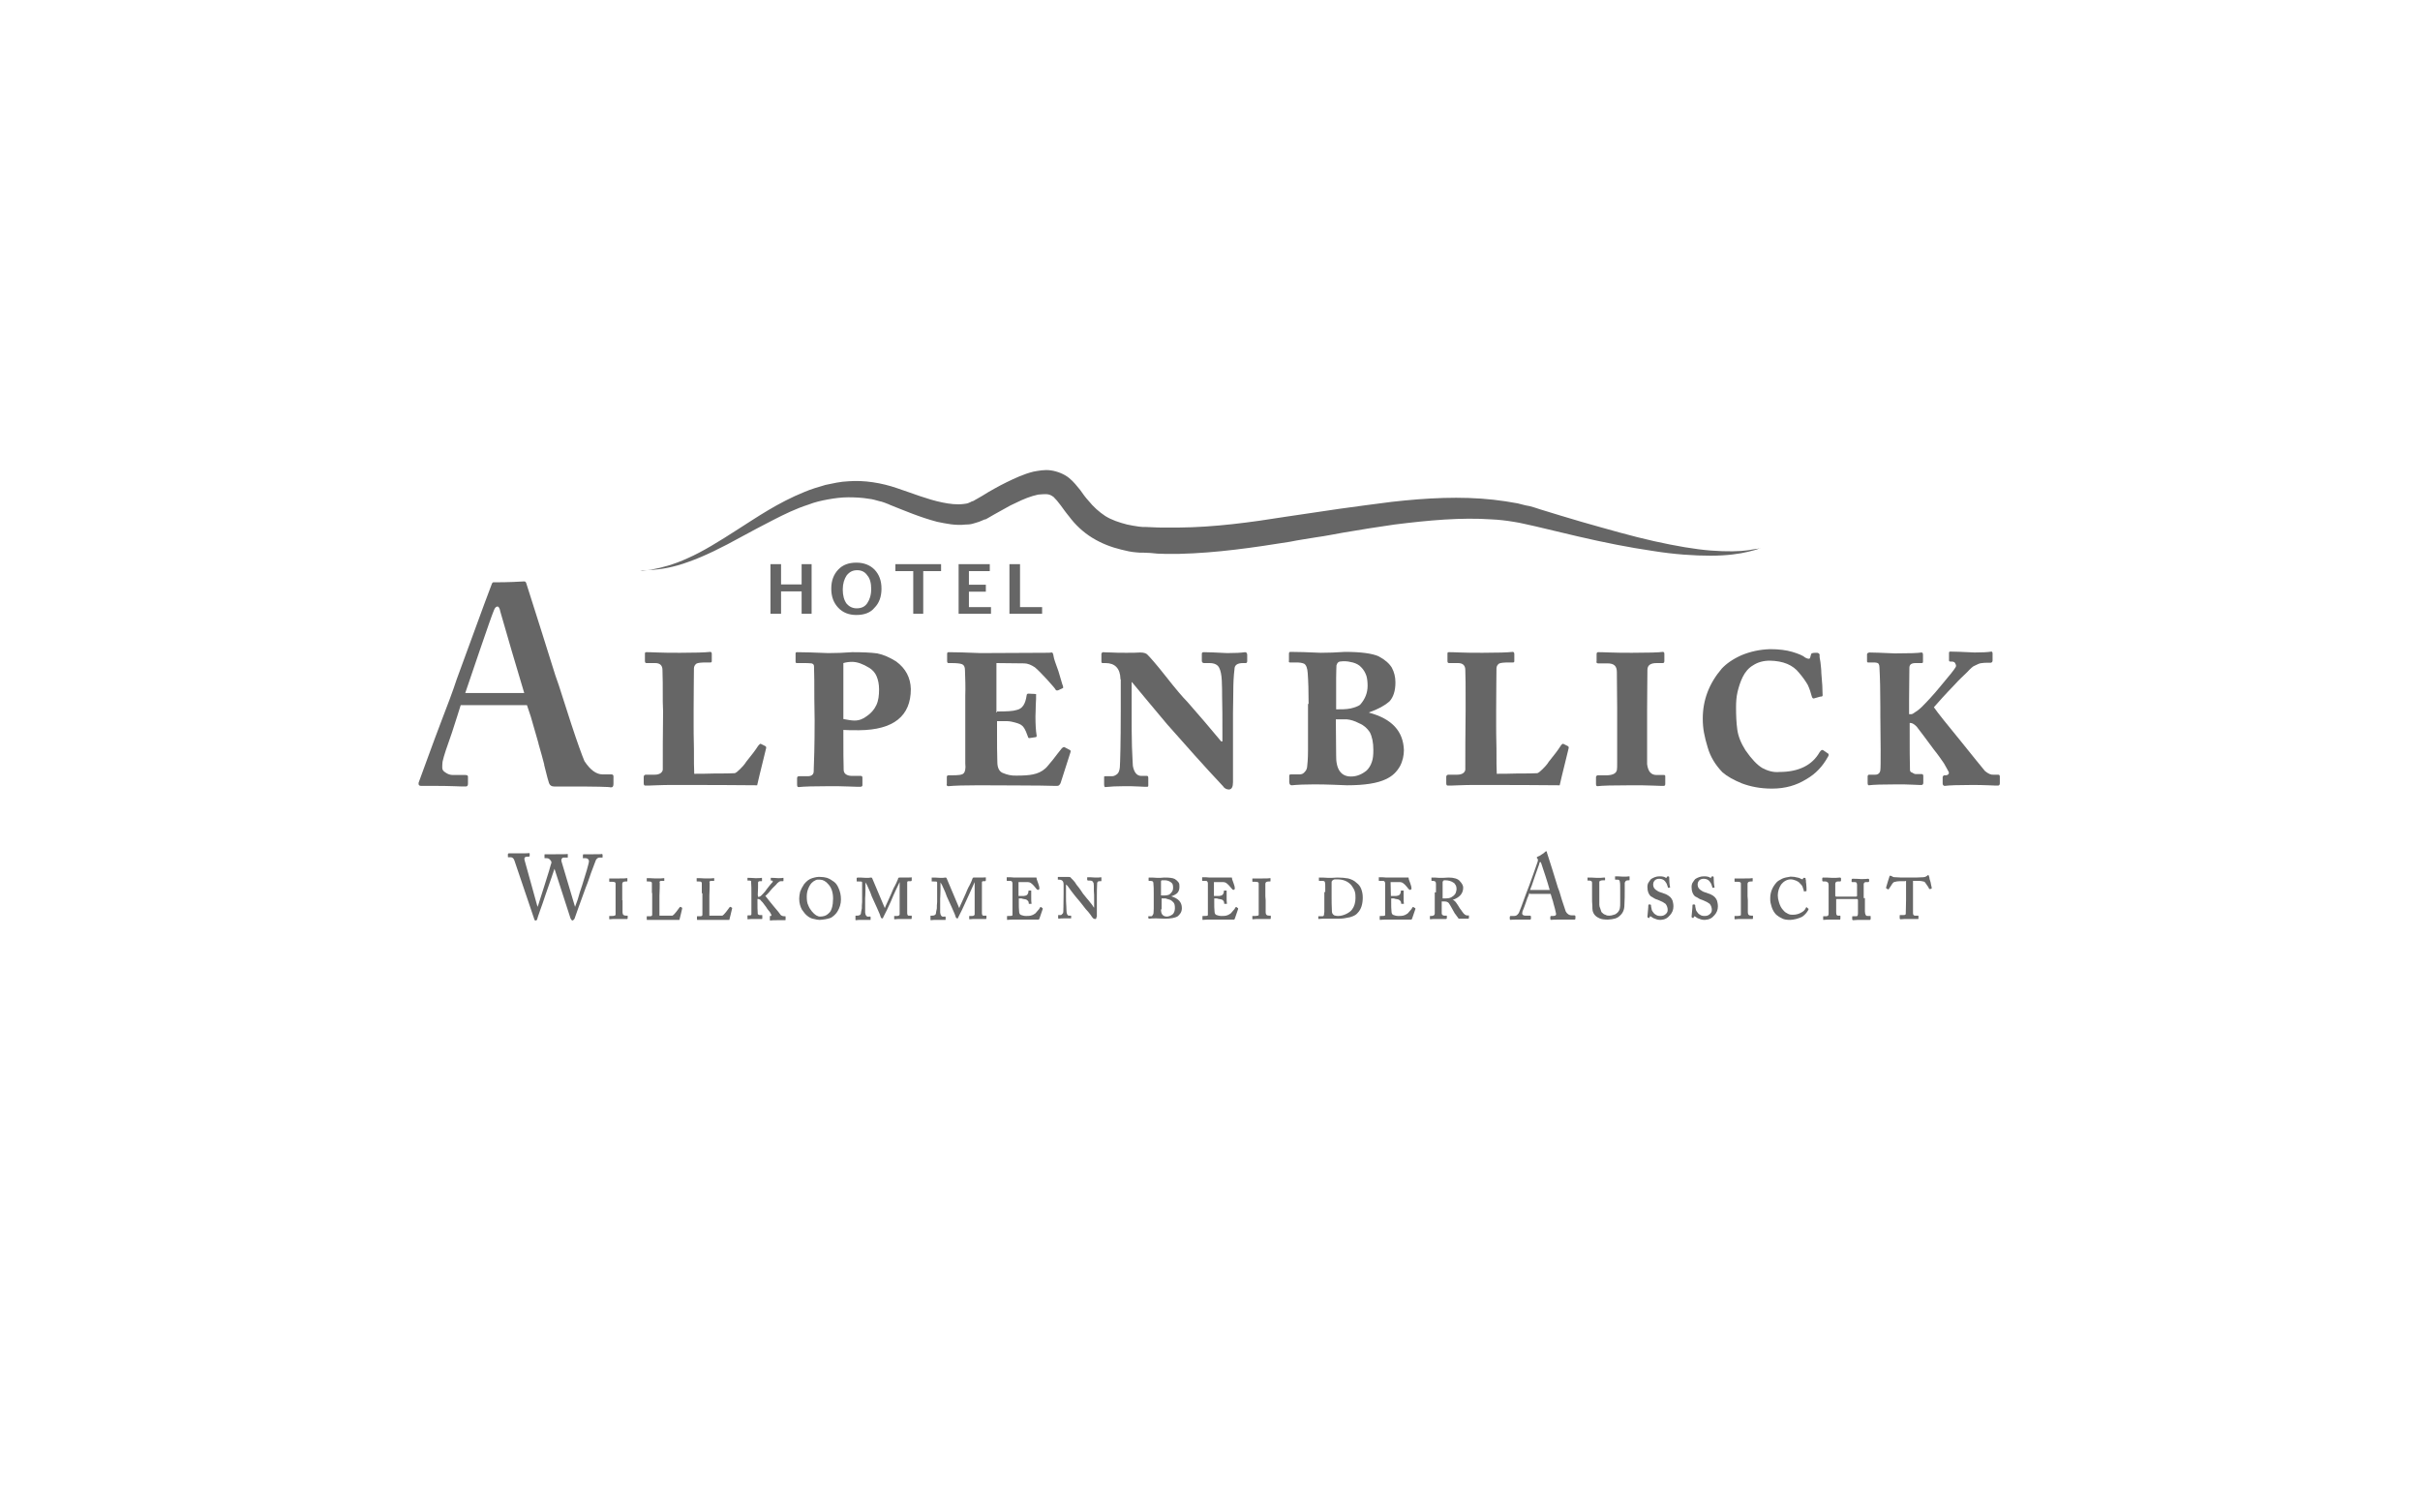 <?xml version="1.0" encoding="utf-8"?>
<!-- Generator: Adobe Illustrator 27.3.1, SVG Export Plug-In . SVG Version: 6.00 Build 0)  -->
<svg version="1.1" id="Ebene_1" xmlns="http://www.w3.org/2000/svg" xmlns:xlink="http://www.w3.org/1999/xlink" x="0px" y="0px"
	 viewBox="0 0 800 500" style="enable-background:new 0 0 800 500;" xml:space="preserve">
<style type="text/css">
	.st0{fill:#666666;}
</style>
<g>
	<path class="st0" d="M177.7,299.8L177.7,299.8c0.1-0.1,0.1-0.4,0.3-0.8c0.1-0.4,0.3-0.9,0.5-1.6c0.4-1.3,0.9-2.9,1.5-4.7
		c0.5-1.7,1.1-3.5,1.5-4.8c0.4-1.5,0.7-2.4,0.8-2.7c0-0.1,0-0.3-0.1-0.5s-0.3-0.4-0.4-0.5c-0.3-0.4-0.7-0.5-1.2-0.5h-0.5
		c-0.1,0-0.1-0.1-0.1-0.3v-0.7c0-0.1,0-0.3,0.1-0.3s0.5,0,1.1,0c0.5,0,1.3,0,2.5,0c2.4,0,3.6,0,3.9-0.1c0.1,0,0.1,0.1,0.1,0.3v0.8
		c0,0.1,0,0.1-0.1,0.1h-1.2c-0.4,0-0.5,0.1-0.7,0.4s-0.1,0.5-0.1,0.8l4.5,15.1l0,0c0.1-0.3,0.4-1.2,0.9-2.5c0.4-1.5,0.9-3.1,1.5-4.8
		c0.5-1.7,1.1-3.5,1.5-4.9c0.4-1.5,0.7-2.5,0.7-2.9c0-0.3-0.1-0.5-0.3-0.7c-0.1-0.1-0.4-0.3-0.8-0.3h-0.8c-0.1,0-0.3-0.1-0.1-0.3
		v-0.7c0-0.1,0-0.3,0.3-0.3c0.1,0,0.5,0,1.1,0c0.5,0,1.2,0,2.1,0c1.6,0,2.5,0,2.7-0.1c0.1,0,0.3,0.1,0.3,0.3v0.8
		c0,0.1,0,0.1-0.3,0.1h-0.7c-0.5,0-0.9,0.3-1.2,0.8c-0.1,0.1-0.4,1.2-1.1,2.9c-0.7,1.7-1.3,3.9-2.3,6.3c-1.9,5.2-3.1,8.5-3.6,10
		c0,0.1-0.1,0.3-0.3,0.5c-0.1,0.1-0.3,0.3-0.4,0.3c-0.3,0-0.5-0.3-0.7-0.7l-5.3-16.4l0,0c-0.3,0.9-1.3,3.9-2.9,8.4
		c-0.7,2.1-1.3,3.9-1.9,5.5s-0.8,2.4-0.9,2.7c-0.1,0.4-0.3,0.5-0.5,0.5c-0.3,0-0.4-0.1-0.5-0.5l-6.5-19.2c-0.1-0.4-0.3-0.7-0.5-0.9
		c-0.1-0.1-0.4-0.3-0.7-0.3H168c-0.1,0-0.1-0.1-0.1-0.3v-0.7c0-0.1,0.1-0.3,0.3-0.3s0.4,0,0.9,0s1.2,0,2.1,0c2.1,0,3.3,0,3.6-0.1
		c0.1,0,0.3,0.1,0.3,0.1v0.8c0,0.1-0.1,0.3-0.3,0.3h-0.5c-0.8,0-1.1,0.4-0.9,1.1L177.7,299.8z"/>
	<path class="st0" d="M205.8,297.6c0,0.3,0,0.8,0,1.9v2.1c0,0.8,0.4,1.1,1.2,1.1h0.4c0.1,0,0.1,0,0.1,0.1v0.7c0,0.1,0,0.1-0.1,0.3
		c-0.1,0-0.5,0-1.1,0c-0.5,0-1.2,0-2,0c-1.3,0-2.3,0-2.8,0.1c-0.1,0-0.1-0.1-0.1-0.3v-0.7c0-0.1,0-0.1,0.1-0.1h0.7
		c0.4,0,0.7,0,0.9-0.1c0.3,0,0.3-0.1,0.4-0.4c0-0.1,0-0.4,0-0.8V300v-2.8v-1.3c0-1.3,0-2.7,0-3.9c0-0.1-0.1-0.3-0.3-0.4
		c-0.3-0.1-0.7-0.1-1.2-0.1h-0.5c-0.1,0-0.1-0.1-0.1-0.3v-0.7c0-0.1,0-0.1,0.1-0.1s0.5,0,1.2,0s1.3,0,2.1,0c1.2,0,2,0,2.5-0.1
		c0.1,0,0.1,0,0.1,0.1v0.7c0,0.1,0,0.3-0.1,0.3h-0.5c-0.8,0-1.1,0.3-1.1,0.8c0,1.5,0,2.8,0,4.1v1.3H205.8z"/>
	<path class="st0" d="M215.5,295.2c0-1.6,0-2.7,0-3.2c0-0.3-0.1-0.4-0.3-0.5s-0.5-0.1-0.9-0.1h-0.4c-0.1,0-0.1-0.1-0.1-0.3v-0.7
		c0-0.1,0-0.1,0.1-0.1c0.5,0,1.3,0,2.8,0.1c1.3,0,2.3,0,2.8-0.1c0.1,0,0.1,0,0.1,0.1v0.7c0,0.1,0,0.1-0.1,0.1h-0.4
		c-0.5,0-0.8,0-0.9,0.1c-0.1,0.1-0.3,0.3-0.1,0.5c0,0.8,0,2.3-0.1,4.3v1.6c0,0.3,0,1.1,0,2.3s0,2.1,0,2.7c0.3,0,0.9,0,2,0
		s1.9,0,2.3,0c0.1,0,0.3-0.3,0.5-0.4c0.3-0.3,0.4-0.5,0.7-0.8c0.5-0.7,0.9-1.2,1.2-1.6c0.1-0.1,0.1-0.1,0.3-0.1l0.5,0.3
		c0,0,0,0.1,0,0.3c-0.3,1.1-0.5,2.3-0.9,3.7c-2.4,0-5.1,0-7.9,0c-0.5,0-1.1,0-1.6,0s-0.9,0-1.2,0c-0.1,0-0.1-0.1-0.1-0.3V303
		c0-0.1,0.1-0.1,0.1-0.1h0.9c0.5,0,0.8-0.1,0.8-0.5c0-1.6,0-3.6,0-6v-1.2H215.5z"/>
	<path class="st0" d="M232,295.2c0-1.6,0-2.7,0-3.2c0-0.3-0.1-0.4-0.3-0.5c-0.1-0.1-0.5-0.1-0.9-0.1h-0.4c-0.1,0-0.1-0.1-0.1-0.3
		v-0.7c0-0.1,0-0.1,0.1-0.1c0.5,0,1.3,0,2.8,0.1c1.3,0,2.3,0,2.8-0.1c0.1,0,0.1,0,0.1,0.1v0.7c0,0.1,0,0.1-0.1,0.1h-0.4
		c-0.5,0-0.8,0-0.9,0.1c-0.1,0.1-0.3,0.3-0.1,0.5c0,0.8,0,2.3-0.1,4.3v1.6c0,0.3,0,1.1,0,2.3s0,2.1,0,2.7c0.3,0,0.9,0,2,0
		s1.9,0,2.3,0c0.1,0,0.3-0.3,0.5-0.4c0.3-0.3,0.4-0.5,0.7-0.8c0.5-0.7,0.9-1.2,1.2-1.6c0.1-0.1,0.1-0.1,0.3-0.1l0.5,0.3
		c0,0,0.1,0.1,0,0.3c-0.3,1.1-0.5,2.3-0.9,3.7c-2.4,0-5.1,0-7.9,0c-0.5,0-1.1,0-1.6,0s-0.9,0-1.1,0c-0.1,0-0.1-0.1-0.1-0.3V303
		c0-0.1,0.1-0.1,0.1-0.1h0.9c0.5,0,0.8-0.1,0.8-0.5c0-1.6,0-3.6,0-6v-1.1H232V295.2z"/>
	<path class="st0" d="M250.6,296.5h0.1c0.3,0,0.5-0.1,0.8-0.3c0.1-0.1,0.4-0.4,0.8-0.8c0.4-0.4,0.8-0.9,1.2-1.5
		c0.9-1.2,1.6-2,1.9-2.3c0.1-0.1,0.1-0.3,0-0.4c0-0.1-0.1-0.1-0.4-0.1h-0.1c-0.1,0-0.1,0-0.1-0.1v-0.7c0-0.1,0-0.1,0.1-0.1
		c0.4,0,1.2,0,2.3,0.1c0.8,0,1.3,0,1.7-0.1c0.1,0,0.1,0,0.1,0.1v0.7c0,0.1,0,0.3-0.1,0.3h-0.3c-0.1,0-0.3,0-0.5,0s-0.5,0.1-0.8,0.4
		c-0.1,0-0.4,0.3-0.7,0.7c-0.4,0.4-0.8,0.8-1.3,1.3c-0.9,1.1-1.7,2-2.3,2.5c0.1,0.1,0.4,0.4,0.9,1.1s1.1,1.3,1.7,2.1
		c1.5,1.7,2.3,2.8,2.5,3.1c0.4,0.3,0.8,0.4,1.1,0.4h0.4c0.1,0,0.1,0.1,0.1,0.3v0.7c0,0.1,0,0.3-0.1,0.3s-0.4,0-1.1,0
		c-0.5,0-1.1,0-1.5,0c-0.9,0-1.7,0-2.4,0.1c-0.1,0-0.1-0.1-0.1-0.3v-1.1c0-0.1,0-0.1,0.1-0.1h0.1c0.1,0,0.3,0,0.3-0.1s0-0.1,0-0.3
		c0-0.1-0.3-0.4-0.5-0.9c-0.4-0.5-0.8-0.9-1.2-1.6c-0.4-0.5-0.8-1.1-1.2-1.6c-0.4-0.4-0.7-0.7-0.7-0.8c-0.3-0.1-0.5-0.3-0.7-0.3
		h-0.3v0.9c0,1.6,0,2.9,0.1,4c0,0.1,0,0.1,0.3,0.3c0.1,0.1,0.3,0.1,0.4,0.1h0.7c0.1,0,0.1,0.1,0.1,0.3v0.7c0,0.1,0,0.3-0.1,0.3
		s-0.4,0-0.9,0s-1.1,0-1.5,0c-0.9,0-1.7,0-2.3,0.1c-0.1,0-0.1-0.1-0.1-0.3v-0.7c0-0.1,0-0.3,0.1-0.3h0.7c0.3,0,0.5-0.1,0.5-0.5
		c0-0.3,0-0.9,0-2.1s0-2.3,0-3.5v-0.9c0-1.6,0-3.1-0.1-4.1c0-0.1,0-0.3-0.1-0.3c-0.1-0.1-0.3-0.1-0.5-0.1h-0.5c-0.1,0-0.1,0-0.1-0.1
		v-0.7c0-0.1,0-0.1,0.1-0.1c0.4,0,1.2,0,2.5,0.1c0.9,0,1.7,0,2.1-0.1c0.1,0,0.1,0.1,0.1,0.3v0.7c0,0.1,0,0.1-0.1,0.1h-0.5
		c-0.4,0-0.7,0.1-0.7,0.5c0,1.2,0,2.5-0.1,4L250.6,296.5L250.6,296.5z"/>
	<path class="st0" d="M271.1,303c1.1,0,1.9-0.3,2.4-0.7s1.1-0.9,1.3-1.6c0.3-0.7,0.4-1.3,0.5-2c0-0.7,0.1-1.2,0.1-1.6
		c0-2-0.5-3.6-1.5-4.7c-0.9-1.1-1.9-1.6-2.8-1.6c-0.1,0-0.4,0-0.9,0c-0.3,0-0.5,0.1-0.8,0.3c-0.3,0.1-0.7,0.4-1.1,0.8
		c-0.5,0.5-0.9,1.3-1.2,2.1c-0.3,0.8-0.4,1.6-0.4,2.4c0,1.2,0.1,2.1,0.5,2.9c0.3,0.8,0.8,1.5,1.2,2C269.4,302.5,270.3,303,271.1,303
		 M271,304.1c-0.5,0-1.2-0.1-1.9-0.3c-0.8-0.1-1.6-0.5-2.3-1.1c-0.5-0.4-1.1-1.1-1.7-2c-0.5-0.9-0.9-2.1-0.9-3.6
		c0-0.7,0.1-1.3,0.3-2.3c0.3-0.8,0.7-1.6,1.3-2.5c0.9-1.1,1.7-1.7,2.7-2s1.9-0.5,2.8-0.4c0.7,0,1.3,0.1,2.1,0.3
		c0.8,0.3,1.5,0.7,2.3,1.3c0.7,0.5,1.2,1.3,1.6,2.3c0.4,0.9,0.7,2.1,0.7,3.5c0,1.5-0.4,2.8-1.2,4.1c-0.5,0.8-1.3,1.5-2.1,2
		C273.6,303.8,272.4,304,271,304.1"/>
	<path class="st0" d="M283.4,290.2c0-0.1,0-0.1,0.1-0.1c0.5,0,1.5,0,2.7,0.1c0.8,0,1.3,0,1.7-0.1c0.3,0,0.4,0.1,0.5,0.4l4.1,9.7
		c0.5-1.3,1.3-2.8,2.1-4.7c0.1-0.3,0.3-0.7,0.5-1.2s0.5-1.1,0.8-1.6s0.5-1.1,0.7-1.5s0.3-0.7,0.3-0.8c0-0.1,0.1-0.3,0.5-0.3
		c2.7,0,4,0,3.9-0.1c0.1,0,0.1,0.1,0.1,0.3v0.7c0,0.1-0.1,0.3-0.3,0.3h-0.7c-0.1,0-0.3,0-0.4,0.1s-0.1,0.3-0.1,0.4
		c0,1.6,0,3.3,0,5.2c0,1.6,0,3.2,0,4.7c0,0.3,0,0.5,0.1,0.7c0.1,0.3,0.3,0.3,0.4,0.3h0.9c0.1,0,0.1,0,0.1,0.1v0.7
		c0,0.1-0.1,0.1-0.1,0.3c-0.1,0-0.5,0-1.2,0s-1.2,0-1.7,0c-1.2,0-2.1,0-2.7,0.1c-0.1,0-0.1-0.1-0.1-0.3v-0.7c0-0.1,0-0.1,0.1-0.1
		h0.9c0.5,0,0.8-0.3,0.8-0.5c0-1.7,0-3.3,0-4.8v-5.9h-0.1h0.1c-0.8,1.7-1.9,3.9-2.9,6.4c-0.9,2-1.7,3.7-2.5,5.2
		c0,0.1-0.1,0.1-0.1,0.3c-0.1,0.1-0.1,0.1-0.3,0.1s-0.3-0.1-0.4-0.3c-0.1-0.4-0.5-1.5-1.3-3.2s-1.3-2.9-1.5-3.3
		c-0.3-0.5-0.5-1.5-1.1-2.7c-0.5-1.2-0.9-2-1.2-2.4l0,0v0.9c0,0.5,0,1.1,0,1.7c0,1.5-0.1,2.3-0.1,2.7v2.3c0,1.2,0,2,0,2.4
		c0.1,0.9,0.5,1.5,1.3,1.3h0.4c0.1,0,0.1,0.1,0.1,0.3v0.7c0,0.1,0,0.1-0.1,0.1s-0.4,0-0.9,0s-1.1,0-1.5,0c-1.1,0-1.9,0-2.4,0.1
		c-0.1,0-0.1-0.1-0.1-0.3v-1.1c0-0.1,0-0.1,0.1-0.1h0.4c0.8,0,1.3-0.3,1.3-0.8c0.1-0.4,0.1-0.9,0.3-1.6c0-0.7,0-1.3,0.1-2.1
		c0-1.6,0-2.5,0-2.9c0-1.2,0-2.3,0-3.3c0-0.3,0-0.4-0.1-0.5s-0.5-0.1-1.1-0.1h-0.5c-0.1,0-0.1,0-0.1-0.1v-1.1H283.4z"/>
	<path class="st0" d="M308,290.2c0-0.1,0-0.1,0.1-0.1c0.5,0,1.5,0,2.7,0.1c0.8,0,1.3,0,1.7-0.1c0.3,0,0.4,0.1,0.5,0.4l4.1,9.7
		c0.5-1.3,1.3-2.8,2.1-4.7c0.1-0.3,0.3-0.7,0.5-1.2s0.5-1.1,0.8-1.6s0.5-1.1,0.7-1.5c0.1-0.4,0.3-0.7,0.3-0.8c0-0.1,0.1-0.3,0.4-0.3
		c2.7,0,4,0,3.9-0.1c0.1,0,0.1,0.1,0.1,0.3v0.7c0,0.1-0.1,0.3-0.3,0.3h-0.5c-0.1,0-0.3,0-0.4,0.1s-0.1,0.3-0.1,0.4
		c0,1.6,0,3.3,0,5.2c0,1.6,0,3.2,0,4.7c0,0.3,0,0.5,0.1,0.7c0.1,0.3,0.3,0.3,0.4,0.3h0.9c0.1,0,0.1,0,0.1,0.1v0.7
		c0,0.1-0.1,0.1-0.1,0.3c-0.1,0-0.5,0-1.1,0c-0.7,0-1.2,0-1.7,0c-1.2,0-2.1,0-2.7,0.1c-0.1,0-0.1-0.1-0.1-0.3v-0.7
		c0-0.1,0-0.1,0.1-0.1h0.9c0.5,0,0.8-0.3,0.8-0.5c0-1.7,0-3.3,0-4.8v-5.9h-0.1h0.1c-0.8,1.7-1.7,3.9-2.9,6.4c-0.9,2-1.7,3.7-2.5,5.2
		c0,0.1-0.1,0.1-0.1,0.3c-0.1,0.1-0.1,0.1-0.3,0.1c-0.1,0-0.3-0.1-0.4-0.3c-0.1-0.4-0.5-1.5-1.3-3.2s-1.3-2.9-1.5-3.3
		c-0.3-0.5-0.5-1.5-1.1-2.7c-0.5-1.2-0.9-2-1.2-2.4l0,0v0.9c0,0.5,0,1.1,0,1.7c0,1.5-0.1,2.3-0.1,2.7v2.3c0,1.2,0,2,0,2.4
		c0.1,0.9,0.5,1.5,1.3,1.3h0.4c0.1,0,0.1,0.1,0.1,0.3v0.7c0,0.1,0,0.1-0.1,0.1s-0.4,0-0.9,0s-1.1,0-1.5,0c-1.1,0-1.9,0-2.4,0.1
		c-0.1,0-0.1-0.1-0.1-0.3v-1.1c0-0.1,0-0.1,0.1-0.1h0.4c0.8,0,1.3-0.3,1.3-0.8c0.1-0.4,0.1-0.9,0.3-1.6c0-0.7,0-1.3,0.1-2.1
		c0-1.6,0-2.5,0-2.9c0-1.2,0-2.3,0-3.3c0-0.3,0-0.4-0.1-0.5s-0.5-0.1-1.1-0.1h-0.5c-0.1,0-0.1,0-0.1-0.1v-0.9h0V290.2z"/>
	<path class="st0" d="M336.7,296.2c0.1,0,0.5,0,1.1,0c0.5,0,0.9,0,1.1-0.1c0.7-0.1,1.1-0.7,1.1-1.6c0-0.1,0-0.1,0.1-0.1h0.7
		c0.1,0,0.1,0,0.1,0.1v0.4c0,0.1,0,0.4,0,0.7c0,0.5,0,0.9,0,1.1c0,0.8,0,1.5,0.1,2c0,0.1,0,0.1-0.1,0.1h-0.7c-0.1,0-0.1,0-0.1-0.1
		c0-0.4-0.1-0.7-0.3-0.9s-0.4-0.4-0.8-0.5s-0.9-0.1-1.3-0.3h-0.9v1.1c0,1.3,0,2.4,0.1,3.2c0,0.7,0.3,1.1,0.7,1.2
		c0.4,0.1,0.8,0.3,1.5,0.3s1.2,0,1.6-0.1c0.5-0.1,0.9-0.3,1.5-0.7c0.1-0.1,0.4-0.4,0.8-0.9c0.4-0.4,0.7-0.8,0.8-1.1
		c0.1-0.1,0.3-0.3,0.4-0.1l0.4,0.3c0.1,0,0.1,0.1,0.1,0.3l-1.1,3.2c-0.1,0.1-0.1,0.3-0.3,0.3c0,0-0.5,0-1.7,0c-1.1,0-3.2,0-6.1,0
		c-0.9,0-1.7,0-2.5,0.1c-0.1,0-0.1-0.1-0.1-0.3v-0.7c0-0.1,0-0.3,0.1-0.3h0.3c0.7,0,1.1,0,1.3-0.1c0.1-0.1,0.1-0.3,0.1-0.4v-4.5
		v-1.9c0-1.9,0-3.2,0-3.9c0-0.3-0.1-0.5-0.3-0.7c-0.1-0.1-0.5-0.1-1.2-0.1h-0.3c-0.1,0-0.1-0.1-0.1-0.3v-0.8c0-0.1,0-0.1,0.1-0.1
		c0.8,0,1.6,0,2.4,0.1h6.5c0.4,0,0.7,0,0.8,0c0,0,0.1,0.1,0.1,0.4s0.3,0.8,0.5,1.5c0.3,0.8,0.4,1.3,0.4,1.6c0,0.1,0,0.1,0,0.3
		l-0.4,0.3c-0.1,0-0.1,0-0.3-0.1s-0.4-0.4-0.8-0.9s-0.8-0.9-1.2-1.2c-0.4-0.3-0.8-0.4-1.1-0.4h-3.1v4.8h0V296.2z"/>
	<path class="st0" d="M362.4,303.3c0,0.1,0,0.3,0,0.4c-0.1,0.1-0.3,0.1-0.4,0.1c-0.3,0-0.5-0.1-0.7-0.3s-0.4-0.5-0.8-1.1
		c-0.4-0.5-0.9-1.2-1.6-1.9c-1.5-1.9-2.4-3.1-2.9-3.6c-0.4-0.5-1.1-1.3-1.9-2.4s-1.3-1.9-1.7-2.1l0,0v4.1c0,0.9,0,2,0.1,3.1
		c0,1.1,0.1,1.7,0.1,2c0.1,0.7,0.4,1.1,0.7,1.1h0.7c0.1,0,0.1,0.1,0.1,0.1v0.7c0,0.1,0,0.1-0.1,0.1s-0.4,0-0.8,0s-0.9,0-1.3,0
		c-0.8,0-1.3,0-2,0.1c0,0-0.1-0.1-0.1-0.3v-0.8c0-0.1,0-0.1,0.1-0.1h0.7c0.1,0,0.3,0,0.5-0.3c0.1-0.1,0.1-0.1,0.3-0.3
		c0-0.1,0.1-0.3,0.1-0.4c0-0.4,0.1-2.4,0.1-5.9v-3.2c0-1.1-0.5-1.6-1.5-1.6h-0.3c-0.1,0-0.1,0-0.1-0.1V290c0-0.1,0-0.1,0.1-0.1
		s0.4,0,0.8,0s0.8,0,1.2,0c0.5,0,1.1,0,1.5,0s0.7,0.1,0.7,0.3c0,0,0.3,0.3,0.7,0.7c0.4,0.4,0.8,0.9,1.2,1.6c1.1,1.3,1.7,2.3,2.1,2.9
		c0.4,0.4,0.9,1.2,1.9,2.3c0.9,1.1,1.5,1.9,1.7,2.3h0.1v-2c0-1.6,0-2.8-0.1-3.6c0-0.4,0-0.9,0-1.6s-0.1-1.1-0.3-1.2
		c-0.1-0.4-0.5-0.5-1.1-0.5h-0.5c-0.1,0-0.3-0.1-0.3-0.3v-0.7c0-0.1,0.1-0.1,0.3-0.1c0.4,0,1.2,0,2.4,0.1c0.8,0,1.5,0,1.9-0.1
		c0.1,0,0.1,0.1,0.1,0.3v0.7c0,0.1,0,0.3-0.1,0.3h-0.3c-0.3,0-0.5,0-0.7,0.1c-0.1,0.1-0.3,0.3-0.3,0.5c-0.1,1.6-0.1,3.1-0.1,4.5v6.8
		h-0.2V303.3z"/>
	<path class="st0" d="M383.8,300.6c0,0.7,0.1,1.3,0.4,1.7s0.8,0.7,1.5,0.7s1.3-0.3,1.9-0.7c0.5-0.4,0.8-1.2,0.8-2.1
		c0-0.8-0.1-1.5-0.5-1.9s-0.8-0.8-1.3-0.9s-0.9-0.3-1.3-0.4H384v3.6H383.8z M383.8,296c1.3,0.1,2.4,0,2.9-0.4c0.8-0.7,1.1-1.3,1.1-2
		c0-0.4,0-0.7-0.1-1.1s-0.4-0.7-0.7-0.9s-0.7-0.4-1.1-0.5s-0.8-0.1-1.1-0.1s-0.4,0-0.7,0c-0.1,0-0.3,0.1-0.3,0.4c0,0.7,0,1.7,0,3.3
		L383.8,296L383.8,296L383.8,296z M379.7,290.4c0-0.1,0-0.3,0.1-0.3c0.8,0,1.7,0,2.7,0.1c0.8,0,1.6,0,2.4-0.1c1.6,0,2.8,0.1,3.5,0.5
		c0.5,0.3,0.9,0.7,1.2,1.1s0.3,0.9,0.3,1.5c0,0.9-0.3,1.6-0.7,2c-0.4,0.4-1.1,0.8-2,1.1l0,0c2.3,0.7,3.5,1.9,3.5,3.9
		c0,0.5-0.1,1.1-0.4,1.6s-0.7,0.9-1.1,1.2c-0.8,0.4-2.1,0.7-4.1,0.7c-0.9,0-2-0.1-2.9-0.1s-1.7,0-2.3,0.1c-0.1,0-0.3-0.1-0.3-0.3
		V303c0-0.1,0-0.1,0.1-0.1h0.8c0.3,0,0.4-0.1,0.5-0.3c0.1-0.1,0.1-0.3,0.3-0.5c0-0.3,0.1-0.8,0.1-1.7v-2.7v-2.3c0-1.3,0-2.4-0.1-3.2
		c0-0.5-0.1-0.8-0.4-0.9s-0.5-0.1-0.8-0.1h-0.3c-0.1,0-0.1,0-0.1-0.3L379.7,290.4L379.7,290.4z"/>
	<path class="st0" d="M401.3,296.2c0.1,0,0.5,0,1.1,0s0.9,0,1.1-0.1c0.7-0.1,1.1-0.7,1.1-1.6c0-0.1,0-0.1,0.1-0.1h0.7
		c0.1,0,0.1,0,0.1,0.1v0.4c0,0.1,0,0.4,0,0.7c0,0.5,0,0.9,0,1.1c0,0.8,0,1.5,0.1,2c0,0.1,0,0.1-0.1,0.1h-0.7c-0.1,0-0.1,0-0.1-0.1
		c0-0.4-0.1-0.7-0.3-0.9c-0.1-0.3-0.4-0.4-0.8-0.5s-0.9-0.1-1.3-0.3h-0.9v1.1c0,1.3,0,2.4,0.1,3.2c0,0.7,0.3,1.1,0.7,1.2
		c0.4,0.1,0.8,0.3,1.5,0.3s1.2,0,1.6-0.1c0.5-0.1,0.9-0.3,1.5-0.7c0.1-0.1,0.4-0.4,0.8-0.9c0.4-0.4,0.7-0.8,0.8-1.1
		c0.1-0.1,0.3-0.3,0.4-0.1l0.4,0.3c0.1,0,0.1,0.1,0.1,0.3l-1.1,3.2c-0.1,0.1-0.1,0.3-0.3,0.3c0,0-0.5,0-1.7,0c-1.1,0-3.2,0-6.1,0
		c-0.9,0-1.7,0-2.5,0.1c-0.1,0-0.1-0.1-0.1-0.3v-0.7c0-0.1,0-0.3,0.1-0.3h0.3c0.7,0,1.1,0,1.3-0.1c0.1-0.1,0.1-0.3,0.1-0.4v-4.5
		v-1.9c0-1.9,0-3.2,0-3.9c0-0.3-0.1-0.5-0.3-0.7c-0.1-0.1-0.5-0.1-1.2-0.1h-0.3c-0.1,0-0.1-0.1-0.1-0.3v-0.8c0-0.1,0-0.1,0.1-0.1
		c0.8,0,1.6,0,2.4,0.1h6.5c0.4,0,0.7,0,0.8,0c0,0,0.1,0.1,0.1,0.4s0.3,0.8,0.5,1.5c0.3,0.8,0.4,1.3,0.4,1.6c0,0.1,0,0.1,0,0.3
		l-0.4,0.3c-0.1,0-0.1,0-0.3-0.1c-0.1-0.1-0.4-0.4-0.8-0.9s-0.8-0.9-1.2-1.2c-0.4-0.3-0.8-0.4-1.1-0.4h-3.1v4.8h0V296.2z"/>
	<path class="st0" d="M418.4,297.6c0,0.3,0,0.8,0,1.9v2.1c0,0.8,0.4,1.1,1.2,1.1h0.4c0.1,0,0.1,0,0.1,0.1v0.7c0,0.1,0,0.1-0.1,0.3
		c-0.1,0-0.5,0-1.1,0s-1.2,0-2,0c-1.3,0-2.3,0-2.8,0.1c-0.1,0-0.1-0.1-0.1-0.3v-0.7c0-0.1,0-0.1,0.1-0.1h0.7c0.4,0,0.7,0,0.9-0.1
		c0.3,0,0.4-0.1,0.4-0.4c0-0.1,0-0.4,0-0.8V300v-2.8v-1.3c0-1.3,0-2.7,0-3.9c0-0.1-0.1-0.3-0.3-0.4c-0.3-0.1-0.7-0.1-1.2-0.1h-0.5
		c-0.1,0-0.1-0.1-0.1-0.3v-0.7c0-0.1,0-0.1,0.1-0.1s0.5,0,1.2,0s1.3,0,2.1,0c1.2,0,2,0,2.5-0.1c0.1,0,0.1,0,0.1,0.1v0.7
		c0,0.1,0,0.3-0.1,0.3h-0.5c-0.8,0-1.1,0.3-1.1,0.8c0,1.5,0,2.8,0,4.1L418.4,297.6L418.4,297.6z"/>
	<path class="st0" d="M440.2,296.8c0,1.1,0,2.5,0.1,4.4c0,0.4,0.1,0.8,0.4,1.1c0.1,0.1,0.4,0.4,0.8,0.4c0.3,0.1,0.7,0.1,0.9,0.1
		c0.9,0,1.9-0.3,2.7-0.7c0.8-0.4,1.5-0.9,1.9-1.5c0.7-0.9,1.1-2.3,1.1-3.7c0-0.8,0-1.6-0.3-2.4s-0.7-1.3-1.1-1.9
		c-1.1-1.2-2.5-1.9-4.7-1.9h-0.7c-0.3,0-0.5,0.1-0.7,0.3c-0.3,0.1-0.4,0.4-0.4,0.7c0,1.5,0,2.5,0,3.5L440.2,296.8L440.2,296.8z
		 M438.1,294.9c0-0.4,0-0.9,0-1.6c0-0.8,0-1.3-0.1-1.6c0-0.3-0.3-0.5-0.8-0.5h-1.1c-0.1,0-0.1-0.1-0.1-0.3v-0.7c0-0.1,0-0.1,0.1-0.1
		c0.8,0,1.7,0,2.9,0.1c0.9,0,2,0,3.1-0.1c1.3,0,2.5,0.1,3.6,0.3c1.1,0.3,2,0.7,2.8,1.5c0.7,0.5,1.2,1.2,1.5,2s0.5,1.7,0.5,2.8
		c0,2.1-0.5,3.9-1.7,5.1c-0.4,0.5-0.9,0.8-1.6,1.1s-1.2,0.4-1.9,0.5c-1.3,0.3-2.3,0.3-2.8,0.3c-1.3,0-2.7,0-3.9,0
		c-1.1,0-1.9,0-2.7,0.1c-0.1,0-0.1-0.1-0.1-0.3V303c0-0.1,0-0.1,0.1-0.1h1.3c0.1,0,0.4-0.1,0.4-0.3c0.1-0.1,0.1-0.1,0.1-0.3
		s0-0.4,0.1-0.8v-1.6c0-1.3,0-2.5,0-3.5v-1.5H438.1z"/>
	<path class="st0" d="M459.8,296.2c0.1,0,0.5,0,1.1,0c0.5,0,0.9,0,1.1-0.1c0.7-0.1,1.1-0.7,1.1-1.6c0-0.1,0-0.1,0.1-0.1h0.7
		c0.1,0,0.1,0,0.1,0.1v0.4c0,0.1,0,0.4,0,0.7c0,0.5,0,0.9,0,1.1c0,0.8,0,1.5,0.1,2c0,0.1,0,0.1-0.1,0.1h-0.7c-0.1,0-0.1,0-0.1-0.1
		c0-0.4-0.1-0.7-0.3-0.9s-0.4-0.4-0.8-0.5s-0.9-0.1-1.3-0.3h-0.9v1.1c0,1.3,0,2.4,0.1,3.2c0,0.7,0.3,1.1,0.7,1.2
		c0.4,0.1,0.8,0.3,1.5,0.3s1.2,0,1.6-0.1c0.5-0.1,0.9-0.3,1.5-0.7c0.1-0.1,0.4-0.4,0.8-0.9c0.4-0.4,0.7-0.8,0.8-1.1
		c0.1-0.1,0.3-0.3,0.4-0.1l0.5,0.3c0.1,0,0.1,0.1,0.1,0.3l-1.1,3.2c-0.1,0.1-0.1,0.3-0.3,0.3c0,0-0.5,0-1.7,0c-1.1,0-3.2,0-6.1,0
		c-0.9,0-1.7,0-2.5,0.1c-0.1,0-0.1-0.1-0.1-0.3v-0.7c0-0.1,0-0.3,0.1-0.3h0.3c0.7,0,1.1,0,1.3-0.1c0.1-0.1,0.1-0.3,0.1-0.4v-4.5
		v-1.9c0-1.9,0-3.2,0-3.9c0-0.3-0.1-0.5-0.3-0.7c-0.1-0.1-0.5-0.1-1.2-0.1h-0.5c-0.1,0-0.1-0.1-0.1-0.3v-0.8c0-0.1,0-0.1,0.1-0.1
		c0.8,0,1.6,0,2.4,0.1h6.5c0.4,0,0.7,0,0.8,0c0,0,0.1,0.1,0.1,0.4s0.3,0.8,0.5,1.5c0.3,0.8,0.4,1.3,0.4,1.6c0,0.1,0,0.1,0,0.3
		l-0.4,0.3c-0.1,0-0.1,0-0.3-0.1s-0.4-0.4-0.8-0.9s-0.8-0.9-1.2-1.2c-0.4-0.3-0.8-0.4-1.1-0.4h-3.1L459.8,296.2L459.8,296.2z"/>
	<path class="st0" d="M476.9,297c0.3,0,0.5,0,0.9,0c0.8,0,1.5-0.1,2-0.4s0.8-0.5,1.1-0.9c0.3-0.3,0.4-0.7,0.5-1.1s0.1-0.7,0.1-0.8
		c0-0.4-0.1-0.9-0.3-1.2c-0.3-0.4-0.4-0.7-0.7-0.8c-0.7-0.5-1.6-0.8-2.8-0.8c-0.3,0-0.4,0-0.5,0.1s-0.3,0.3-0.3,0.5L476.9,297
		L476.9,297L476.9,297z M474.7,295v-2.9c0-0.7-0.4-0.9-1.1-0.9h-0.3c-0.1,0-0.1-0.1-0.1-0.3v-0.7c0-0.1,0-0.1,0.1-0.1
		c0.7,0,1.5,0,2.4,0.1c1.1,0,2.1,0,3.2-0.1c1.7,0,3.1,0.4,3.7,1.2c0.7,0.7,1.1,1.5,1.1,2.1c0,2-1.2,3.3-3.5,4.1l0,0
		c0.3,0,0.7,0.3,1.1,0.8s0.8,1.2,1.3,2c0.3,0.3,0.5,0.7,0.8,1.1s0.5,0.7,0.8,0.9c0.4,0.3,0.8,0.4,1.3,0.3c0.1,0,0.1,0.1,0.1,0.3v0.5
		c0,0.1,0,0.1-0.1,0.3c-0.1,0-0.3,0-0.5,0c-0.3,0-0.5,0-0.9,0c-0.7,0-1.3,0-1.9,0c-0.1-0.1-0.3-0.4-0.5-0.7
		c-0.3-0.3-0.4-0.7-0.7-0.9c-0.4-0.8-0.8-1.3-0.9-1.6c-0.5-0.9-0.9-1.6-1.2-2c-0.4-0.4-0.9-0.5-1.5-0.5c-0.3,0-0.5,0-0.8,0v0.7v3.2
		c0,0.5,0.3,0.7,0.8,0.8h0.8c0.1,0,0.1,0,0.1,0.1v0.7c0,0.1-0.1,0.3-0.3,0.3c-0.1,0-0.5,0-1.1,0s-1.2,0-1.7,0c-1.1,0-1.9,0-2.4,0.1
		c-0.1,0-0.1-0.1-0.1-0.3v-0.7c0-0.1,0-0.1,0.1-0.1h0.4c0.7,0,1.1-0.3,1.1-0.8c0-1.5,0-3.2,0-5.1V295H474.7z"/>
	<path class="st0" d="M512.3,294.2c-0.9-3.2-1.9-6.1-2.8-8.8c-0.1-0.3-0.1-0.4-0.3-0.4s-0.3,0.1-0.3,0.4c-0.1,0.5-0.7,1.9-1.5,4.3
		s-1.3,3.9-1.6,4.5C505.9,294.2,512.3,294.2,512.3,294.2z M505.5,295.3c0,0.1-0.1,0.5-0.4,1.2c-0.3,0.5-0.4,1.2-0.7,1.9
		c-0.5,1.5-0.9,2.4-1.1,2.9c0,0.3-0.1,0.4-0.1,0.7c0,0.4,0.4,0.7,1.1,0.7h1.5c0.1,0,0.3,0.1,0.3,0.3v0.7c0,0.1-0.1,0.3-0.3,0.3
		s-0.5,0-1.1,0s-1.3,0-2.1,0c-1.9,0-2.9,0-3.2,0.1c-0.1,0-0.3-0.1-0.3-0.3v-0.7c0-0.1,0.1-0.3,0.3-0.3h1.1c0.4,0,0.8-0.1,1.1-0.4
		c0.3-0.3,0.5-0.5,0.7-1.1c0.8-1.9,1.7-4.7,3.2-8.5c0.9-2.5,1.9-5.2,2.8-7.9c0-0.1,0.1-0.3,0.1-0.5c0-0.1,0-0.4-0.1-0.5
		s-0.3-0.3-0.3-0.4s0.1-0.1,0.3-0.3c0.4-0.1,0.9-0.4,1.3-0.7c0.5-0.3,0.8-0.5,1.1-0.8c0.1-0.1,0.3-0.3,0.4-0.3s0.3,0.1,0.3,0.5
		c1.1,3.5,2.3,7.1,3.3,10.5c0.1,0.5,0.4,1.3,0.8,2.3c0.3,0.9,0.5,1.7,0.8,2.7c0.7,2,1.1,3.2,1.3,3.9c0.5,0.9,1.2,1.3,2,1.3h0.9
		c0.1,0,0.3,0.1,0.3,0.3v0.8c0,0.1-0.1,0.3-0.3,0.3c-0.3,0-0.5,0-1.1,0s-1.3,0-2.5,0c-2.3,0-3.6,0-4.1,0.1c-0.1,0-0.3-0.1-0.3-0.3
		v-0.7c0-0.1,0.1-0.3,0.3-0.3h0.7c0.8,0,1.1-0.4,0.8-1.2c-0.1-0.7-0.4-1.6-0.8-3.1c-0.1-0.7-0.4-1.2-0.5-1.7s-0.3-0.9-0.4-1.3h-6.9
		v-0.2H505.5z"/>
	<path class="st0" d="M526.3,292.1c0-0.3,0-0.5-0.1-0.7c-0.1-0.1-0.4-0.3-0.8-0.3h-0.5c-0.1,0-0.1,0-0.1-0.1v-0.8
		c0-0.1,0-0.1,0.1-0.1c0.7,0,1.6,0,2.9,0.1c1.1,0,2,0,2.5-0.1c0.1,0,0.3,0,0.3,0.1v0.7c0,0.1,0,0.1-0.1,0.1H530
		c-0.9,0-1.3,0.3-1.3,0.5c0,0.1,0,0.5,0,0.9v1.6v1.2c0,1.6,0,2.8,0,3.9c0,0.4,0.1,0.8,0.3,1.2c0.1,0.4,0.3,0.8,0.4,1.2
		c0.4,0.4,0.8,0.8,1.3,0.9c0.5,0.3,0.9,0.3,1.3,0.3c0.5,0,0.9-0.1,1.5-0.3c0.5-0.1,0.9-0.4,1.2-0.7c0.4-0.4,0.7-0.9,0.8-1.5
		c0.1-0.5,0.1-1.1,0.1-1.7v-4.1c0-1.5,0-2.4-0.1-2.8c0-0.3-0.1-0.5-0.3-0.7c-0.1-0.1-0.5-0.1-0.9-0.1H534c-0.1,0-0.1-0.1-0.1-0.3
		v-0.7c0-0.1,0-0.1,0.1-0.1c0.5,0,1.3,0,2.5,0.1c0.8,0,1.6,0,2.1-0.1c0.1,0,0.1,0.1,0.1,0.3v0.7c0,0.1,0,0.3-0.1,0.3h-0.3
		c-0.4,0-0.8,0.1-0.9,0.3s-0.3,0.4-0.3,0.5v0.5c0,0.3,0,0.5,0,0.9c0,0.7,0,1.2,0,1.5c0,1.2,0,2.7-0.1,4.4c0,1.6-0.5,2.8-1.6,3.7
		c-0.8,0.8-2,1.1-3.9,1.2c-1.1,0-2-0.1-2.7-0.4c-1.2-0.5-2-1.3-2.3-2.5c-0.1-0.4-0.1-1.1-0.1-1.7c-0.1-0.8-0.1-1.7-0.1-2.9
		L526.3,292.1L526.3,292.1z"/>
	<path class="st0" d="M549,304.1c-0.7,0-1.3-0.1-1.9-0.4c-0.5-0.1-0.9-0.4-1.3-0.7c-0.3-0.1-0.4-0.1-0.4,0l-0.1,0.3
		c0,0.1-0.3,0.3-0.4,0.1c-0.1,0-0.3-0.1-0.3-0.4c0.1-1.5,0.3-2.7,0.3-3.7c0-0.1,0.1-0.3,0.1-0.3h0.5c0.1,0,0.3,0.1,0.3,0.3
		c0,0.3,0,0.4,0.1,0.8c0,0.1,0.1,0.3,0.1,0.5s0.1,0.4,0.3,0.7c0.3,0.4,0.5,0.8,1.1,1.1c0.4,0.3,0.9,0.4,1.5,0.4s1.1-0.1,1.6-0.5
		s0.8-0.8,0.8-1.5c0-0.8-0.3-1.5-0.7-2c-0.5-0.4-1.2-0.8-2-1.1c-0.3-0.1-0.8-0.3-1.3-0.5s-1.1-0.7-1.6-0.9c-0.7-0.7-1.1-1.6-1.1-3.1
		c0-0.5,0.1-1.1,0.4-1.5c0.3-0.4,0.5-0.8,0.8-1.1c0.8-0.5,1.7-0.9,2.7-0.9c0.5,0,0.9,0,1.3,0.1c0.3,0.1,0.5,0.1,0.7,0.3
		c0.3,0.1,0.4,0.1,0.5,0l0.1-0.3c0,0,0.1-0.1,0.4-0.1c0.1,0,0.3,0.1,0.3,0.3c0,1.3,0.1,2.5,0.3,3.3c0,0.1,0,0.1-0.1,0.1l-0.5,0.1
		c-0.1,0-0.1,0-0.1-0.1c-0.1-0.1-0.1-0.5-0.3-0.9c-0.1-0.4-0.4-0.8-0.7-1.2c-0.4-0.5-1.1-0.8-1.9-0.8c-0.8,0-1.3,0.3-1.6,0.7
		c-0.3,0.4-0.4,0.8-0.4,1.1c0,0.5,0.1,1.1,0.5,1.5c0.3,0.3,0.5,0.5,0.9,0.7c0.4,0.3,0.8,0.4,1.1,0.5c0.7,0.3,1.3,0.4,1.9,0.7
		c0.5,0.3,0.9,0.5,1.3,0.9c0.3,0.3,0.5,0.7,0.7,1.1c0.1,0.4,0.3,1.1,0.3,1.9c0,1.2-0.4,2.1-1.1,2.9C551.2,303.6,550.3,304,549,304.1
		"/>
	<path class="st0" d="M563.6,304.1c-0.7,0-1.3-0.1-1.9-0.4c-0.5-0.1-0.9-0.4-1.3-0.7c-0.3-0.1-0.4-0.1-0.4,0l-0.1,0.3
		c0,0.1-0.3,0.3-0.4,0.1c-0.1,0-0.3-0.1-0.3-0.4c0.1-1.5,0.3-2.7,0.3-3.7c0-0.1,0.1-0.3,0.1-0.3h0.5c0.1,0,0.3,0.1,0.3,0.3
		c0,0.3,0,0.4,0.1,0.8c0,0.1,0.1,0.3,0.1,0.5s0.1,0.4,0.3,0.7c0.3,0.4,0.5,0.8,1.1,1.1c0.4,0.3,0.9,0.4,1.5,0.4s1.1-0.1,1.6-0.5
		s0.8-0.8,0.8-1.5c0-0.8-0.3-1.5-0.7-2c-0.5-0.4-1.2-0.8-2-1.1c-0.3-0.1-0.8-0.3-1.3-0.5c-0.5-0.3-1.1-0.7-1.6-0.9
		c-0.7-0.7-1.1-1.6-1.1-3.1c0-0.5,0.1-1.1,0.4-1.5c0.3-0.4,0.5-0.8,0.8-1.1c0.8-0.5,1.7-0.9,2.8-0.9c0.5,0,0.9,0,1.3,0.1
		c0.3,0.1,0.5,0.1,0.7,0.3c0.3,0.1,0.4,0.1,0.5,0l0.1-0.3c0,0,0.1-0.1,0.4-0.1c0.1,0,0.3,0.1,0.3,0.3c0,1.3,0.1,2.5,0.3,3.3
		c0,0.1,0,0.1-0.1,0.1l-0.5,0.1c-0.1,0-0.1,0-0.1-0.1c-0.1-0.1-0.1-0.5-0.3-0.9c-0.1-0.4-0.4-0.8-0.7-1.2c-0.4-0.5-1.1-0.8-1.9-0.8
		c-0.8,0-1.3,0.3-1.6,0.7c-0.3,0.4-0.4,0.8-0.4,1.1c0,0.5,0.1,1.1,0.5,1.5c0.3,0.3,0.5,0.5,0.9,0.7c0.4,0.3,0.8,0.4,1.1,0.5
		c0.7,0.3,1.3,0.4,1.9,0.7s0.9,0.5,1.3,0.9c0.3,0.3,0.5,0.7,0.7,1.1c0.1,0.4,0.3,1.1,0.3,1.9c0,1.2-0.4,2.1-1.1,2.9
		C565.9,303.6,565,304,563.6,304.1"/>
	<path class="st0" d="M577.8,297.6c0,0.3,0,0.8,0,1.9v2.1c0,0.8,0.4,1.1,1.2,1.1h0.4c0.1,0,0.1,0,0.1,0.1v0.7c0,0.1,0,0.1-0.1,0.3
		c-0.1,0-0.5,0-1.1,0c-0.5,0-1.2,0-2,0c-1.3,0-2.3,0-2.8,0.1c-0.1,0-0.1-0.1-0.1-0.3v-0.7c0-0.1,0-0.1,0.1-0.1h0.7
		c0.4,0,0.7,0,0.9-0.1c0.3,0,0.4-0.1,0.4-0.4c0-0.1,0-0.4,0-0.8V300v-2.8v-1.3c0-1.3,0-2.7,0-3.9c0-0.1-0.1-0.3-0.3-0.4
		c-0.3-0.1-0.7-0.1-1.2-0.1h-0.5c-0.1,0-0.1-0.1-0.1-0.3v-0.7c0-0.1,0-0.1,0.1-0.1s0.5,0,1.2,0s1.3,0,2.1,0c1.2,0,2,0,2.5-0.1
		c0.1,0,0.1,0,0.1,0.1v0.7c0,0.1,0,0.3-0.1,0.3h-0.5c-0.8,0-1.1,0.3-1.1,0.8c0,1.5,0,2.8,0,4.1L577.8,297.6L577.8,297.6z"/>
	<path class="st0" d="M591.9,304.1c-1.2,0-2.1-0.1-2.8-0.5c-0.7-0.3-1.3-0.7-1.9-1.2c-0.7-0.7-1.2-1.6-1.5-2.5
		c-0.1-0.5-0.3-0.9-0.4-1.5c-0.1-0.5-0.1-0.9-0.1-1.5c0-1.9,0.7-3.6,2-5.1c0.4-0.5,1.1-0.9,1.9-1.3c0.8-0.4,1.7-0.5,2.8-0.7
		c0.9,0,1.6,0.1,2.3,0.3c0.7,0.1,1.1,0.4,1.3,0.5c0.3,0.1,0.4,0.1,0.5,0l0.1-0.3c0-0.1,0.1-0.1,0.4-0.1s0.4,0.1,0.4,0.3
		s0,0.3,0.1,0.5c0,0.4,0,0.7,0.1,1.2c0.1,0.9,0.1,1.6,0.1,2.1c0,0.3,0,0.3-0.1,0.3l-0.7,0.1c-0.1,0-0.1,0-0.1-0.3
		c-0.1-0.4-0.3-0.8-0.4-1.2c-0.1-0.4-0.5-0.8-0.9-1.2c-0.3-0.4-0.8-0.7-1.3-0.9s-1.2-0.4-1.7-0.4c-1.3,0-2.4,0.7-3.2,1.7
		c-0.7,1.1-1.1,2.3-1.1,3.6c0,0.7,0.1,1.3,0.4,2.3s0.7,1.9,1.5,2.7c0.4,0.5,0.9,0.8,1.5,1.1s1.1,0.3,1.6,0.3c1.1,0,2-0.3,2.7-0.7
		c0.8-0.4,1.3-0.9,1.6-1.6c0.1-0.3,0.3-0.3,0.3-0.1l0.5,0.4c0.1,0,0.1,0.1,0,0.4c-0.5,0.9-1.2,1.7-2.1,2.3
		C594.4,303.7,593.2,304,591.9,304.1"/>
	<path class="st0" d="M616.5,296.8c0,1.7,0,3.2,0,4.5c0,0.5,0.1,0.9,0.3,1.2c0.1,0.3,0.3,0.3,0.7,0.3h0.8c0.1,0,0.1,0.1,0.1,0.3v0.7
		c0,0.1-0.1,0.3-0.3,0.3s-0.5,0-1.1,0s-1.1,0-1.6,0c-0.9,0-1.9,0-2.8,0.1c-0.1,0-0.3-0.1-0.3-0.3V303c0-0.1,0.1-0.1,0.3-0.1h1.1
		c0.4,0,0.5-0.4,0.5-1.1c0-1.3,0-2.7,0-4v-0.3c0-0.1-0.1-0.3-0.4-0.3h-6.5c-0.3,0-0.3,0-0.3,0.1v0.3c0,1.3,0,2.7,0,4
		c0,0.4,0.1,0.7,0.1,0.8c0.1,0.1,0.3,0.3,0.4,0.3h0.8c0.1,0,0.1,0.1,0.1,0.3v0.7c0,0.1,0,0.1-0.1,0.3c-0.3,0-0.7,0-1.2,0
		s-1.1,0-1.5,0c-1.1,0-2,0-2.8,0.1c-0.1,0-0.1-0.1-0.1-0.3V303c0-0.1,0-0.1,0.1-0.1h0.9c0.3,0,0.5-0.1,0.7-0.3
		c0.1-0.3,0.1-0.5,0.1-0.8c0-1.5,0-3.1,0-4.5v-0.8c0-1.7,0-3.1,0-3.9c0-0.4-0.1-0.8-0.3-0.9c-0.1-0.1-0.4-0.3-0.7-0.3h-0.8
		c-0.1,0-0.3-0.1-0.3-0.3v-0.7c0-0.1,0-0.3,0.3-0.3c0.8,0,1.7,0,2.9,0.1c1.1,0,1.9,0,2.7-0.1c0.1,0,0.3,0.1,0.3,0.3v0.7
		c0,0.1-0.1,0.3-0.3,0.3h-0.8c-0.5,0-0.8,0.3-0.8,0.8c0,0.9,0,2.1,0,3.6v0.3c0,0.1,0.1,0.3,0.3,0.3h6.5c0.3,0,0.4-0.1,0.4-0.3v-0.3
		c0-1.5,0-2.5,0-3.3c0-0.7-0.3-0.9-0.7-0.9h-0.8c-0.1,0-0.3,0-0.3-0.1v-0.7c0-0.1,0.1-0.3,0.3-0.3c0.8,0,1.7,0,2.8,0.1
		c0.9,0,1.7,0,2.4-0.1c0.1,0,0.3,0.1,0.3,0.3v0.5c0,0.1-0.1,0.3-0.3,0.3h-0.8c-0.4,0-0.7,0.3-0.7,0.7c0,1.2,0,2.7,0,4.1v0.5h0.4
		V296.8z"/>
	<path class="st0" d="M629.7,291.3h-1.6c-0.7,0-1.3,0.1-2,0.3c-0.4,0.3-0.7,0.7-0.9,1.1c-0.3,0.4-0.5,0.8-0.8,1.2
		c0,0.1-0.1,0.1-0.3,0.1l-0.5-0.3c-0.1-0.1-0.1-0.1-0.1-0.3c0.4-1.3,0.7-2.5,1.1-3.6c0-0.3,0.1-0.3,0.3-0.3s0.1,0,0.3,0.1l0.3,0.1
		c0.3,0.3,0.7,0.3,1.2,0.3c0.9,0.1,2.1,0.1,3.7,0.1h1.2c1.3,0,2.7,0,4.1-0.1c0.4,0,0.8-0.1,1.1-0.3l0.4-0.3c0.1-0.1,0.1-0.1,0.3-0.1
		c0.1,0,0.1,0.3,0.3,0.7c0,0.3,0.1,0.8,0.4,1.6c0.1,0.8,0.3,1.3,0.4,1.9c0,0.1,0,0.1-0.1,0.3l-0.5,0.1c-0.1,0-0.3,0-0.3-0.1
		c-0.1-0.4-0.4-0.8-0.7-1.2c-0.3-0.4-0.5-0.8-0.8-1.1c-0.4-0.1-1.1-0.3-1.9-0.3s-1.5,0-1.9,0v5.1c0,3.3,0,5.2,0,5.6
		c0,0.3,0.1,0.4,0.1,0.5c0.1,0.1,0.3,0.3,0.5,0.3h1.1c0.1,0,0.1,0.1,0.1,0.3v0.7c0,0.1-0.1,0.1-0.1,0.1c-0.1,0-0.5,0-1.2,0
		s-1.2,0-1.7,0c-1.2,0-2.3,0-2.9,0.1c-0.1,0-0.3-0.1-0.3-0.3v-0.8c0-0.1,0-0.3,0.1-0.3h1.2c0.4,0,0.7-0.1,0.7-0.4
		c0-1.2,0.1-2.7,0.1-4.5v-6.4L629.7,291.3L629.7,291.3z"/>
	<path class="st0" d="M219.1,232c0-5.1,0-8.5-0.1-10.5c0-1.5-0.8-2.3-2.4-2.3h-2.9c-0.4,0-0.5-0.3-0.5-0.7v-2.4
		c0-0.4,0.1-0.5,0.5-0.5s1.6,0,3.7,0.1s4.5,0.1,7.5,0.1c4.8,0,8.1-0.1,9.9-0.3c0.4,0,0.5,0.3,0.5,0.7v2.3c0,0.4-0.1,0.5-0.5,0.5
		h-1.3c-1.7,0-2.8,0.1-3.3,0.4c-0.5,0.4-0.8,0.9-0.8,1.6c0,2.8-0.1,7.3-0.1,13.7v5.3c0,0.9,0,3.5,0.1,7.5c0,4.1,0,6.8,0.1,8.3
		c1.7,0,4,0,6.9-0.1c2.9,0,5.1,0,6.5-0.1c0.4-0.1,1.1-0.7,1.7-1.3s1.5-1.5,2.1-2.5c1.7-2.1,3.1-3.9,3.9-5.2c0.4-0.5,0.7-0.8,0.9-0.7
		l1.6,0.8c0.1,0.1,0.3,0.4,0.1,0.9c-0.8,3.5-1.9,7.5-2.9,12c-7.5-0.1-16.8-0.1-28-0.1c-1.6,0-3.3,0-5.3,0.1
		c-1.9,0.1-3.1,0.1-3.7,0.1c-0.4,0-0.5-0.3-0.5-0.9v-2c0-0.4,0.3-0.7,0.7-0.7h2.9c1.7,0,2.5-0.7,2.7-1.6c0-5.3,0-11.9,0.1-19.3
		L219.1,232z"/>
	<path class="st0" d="M278.8,237.7c1.5,0.3,2.8,0.5,3.7,0.5c1.5,0,2.8-0.5,4.1-1.5c1.3-0.9,2.4-2.1,3.1-3.6s0.9-3.2,0.9-5.2
		c0-1.7-0.3-3.1-0.8-4.3c-0.5-1.2-1.3-2.1-2.4-2.8c-2.1-1.3-4-2-5.7-2c-0.9,0-1.9,0.1-2.9,0.4L278.8,237.7L278.8,237.7z
		 M269.2,230.9c0-4.7,0-8.1-0.1-10.5c0-0.5-0.1-0.9-0.8-1.1c-0.7-0.1-1.7-0.1-3.5-0.1h-1.3c-0.4,0-0.5-0.1-0.5-0.5v-2.6
		c0-0.4,0.1-0.5,0.5-0.5c2.1,0,5.6,0.1,10.3,0.3c2.7,0,5.2-0.1,7.9-0.3c3.3,0,6.1,0.1,8.3,0.4c2,0.4,4.1,1.3,6.3,2.7
		c3.1,2.3,4.7,5.3,4.8,9.1c0,8.9-5.7,13.5-17.1,13.6c-2.4,0-4.1,0-5.2-0.1v2c0,4.7,0,8.4,0.1,11.2c0,1.3,1.1,2,2.8,2h2.9
		c0.4,0,0.5,0.3,0.5,0.7v2.4c0,0.3-0.3,0.5-0.7,0.5c-0.5,0-1.7,0-3.9-0.1c-2-0.1-4.3-0.1-6.5-0.1c-4.9,0-8.3,0.1-10,0.3
		c-0.4,0-0.5-0.3-0.5-0.9v-2c0-0.4,0.1-0.7,0.7-0.7h2.4c1.7,0.1,2.5-0.5,2.4-2c0.1-2.4,0.3-7.9,0.3-16.4L269.2,230.9L269.2,230.9z"
		/>
	<path class="st0" d="M329.6,235.2c3.2,0,5.3-0.1,6.5-0.5c1.9-0.4,2.9-2,3.3-4.9c0-0.3,0.3-0.5,0.5-0.5l2.1,0.1
		c0.4,0,0.7,0.1,0.5,0.5v1.2c0,0.5-0.1,1.3-0.1,2.1c0,1.7-0.1,2.9-0.1,3.6c0,2.5,0.1,4.7,0.4,6.4c0,0.3-0.1,0.5-0.4,0.5l-2,0.3
		c-0.3,0-0.4-0.1-0.5-0.5c-0.4-1.2-0.9-2.3-1.3-2.9c-0.4-0.7-1.2-1.2-2.1-1.5c-1.3-0.4-2.5-0.7-3.5-0.7h-3.3v3.2
		c0,4.4,0,7.9,0.1,10.3c0,2,0.7,3.3,2,3.7c1.2,0.5,2.7,0.9,4.5,0.8c2.1,0,3.9-0.1,5.3-0.4c1.5-0.3,2.9-0.9,4.1-2
		c0.5-0.4,1.3-1.5,2.5-2.9c1.2-1.5,2.1-2.8,2.9-3.7c0.4-0.4,0.7-0.5,0.9-0.4l1.7,0.9c0.3,0.1,0.4,0.4,0.3,0.7l-3.3,10.3
		c-0.3,0.5-0.5,0.9-1.1,0.9c0,0-1.9,0-5.6-0.1c-3.7,0-10.5-0.1-20.5-0.1c-4.5,0-7.9,0.1-9.9,0.3c-0.4,0-0.7-0.3-0.5-0.8v-2.3
		c0-0.4,0.3-0.5,0.7-0.5h0.8c2.3,0,3.6-0.1,4.1-0.7c0.4-0.4,0.7-1.5,0.5-3.2V230c0.1-2.8,0-5.6-0.1-8.4c0-1.1-0.3-1.7-0.9-2
		c-0.7-0.3-1.9-0.4-3.7-0.4h-0.9c-0.3,0-0.4-0.3-0.4-0.7v-2.4c0-0.3,0.1-0.4,0.4-0.5c2.3,0,5.9,0.1,10.7,0.3l21.1-0.1
		c1.1,0,2,0,2.5-0.1c0.1,0,0.4,0.4,0.5,1.3c0.1,0.8,0.7,2.4,1.6,4.9c0.8,2.5,1.2,4.3,1.5,4.9c0.1,0.4,0.1,0.7-0.1,0.7l-1.5,0.7
		c-0.4,0.1-0.7,0.1-0.9-0.3s-1.2-1.5-2.8-3.3c-1.6-1.7-2.9-3.1-4-4c-1.2-0.8-2.4-1.3-3.5-1.3l-9.2-0.1v16.3h0.2V235.2z"/>
	<path class="st0" d="M370.4,224.4c-0.1-3.5-1.9-5.2-4.9-5.2h-0.9c-0.4,0-0.5-0.1-0.5-0.5v-2.4c0-0.4,0.1-0.5,0.5-0.7
		c0.3,0,1.1,0.1,2.7,0.1c1.5,0.1,3.2,0.1,5.1,0.1c1.7,0,3.3,0,4.5-0.1c1.3,0,2.1,0.3,2.5,0.8c0.7,0.7,2.7,2.9,6,7.1s5.6,6.9,7.1,8.4
		c3.9,4.4,7.6,8.8,11.2,13.1h0.4v-3.3c0-4.4,0-8.3-0.1-11.7c0-1.3,0-3.1-0.1-5.1s-0.4-3.3-0.8-4.1c-0.5-1.2-1.7-1.7-3.3-1.7H398
		c-0.4,0-0.7-0.3-0.7-0.7v-2.4c0-0.4,0.3-0.5,0.7-0.5c1.3,0,4,0.1,7.7,0.3c2.7,0,4.5-0.1,5.9-0.3c0.4,0,0.7,0.3,0.7,0.9v2
		c0,0.4-0.1,0.7-0.5,0.7h-0.9c-1.9,0-2.8,0.7-2.8,2c-0.3,2.4-0.4,4.8-0.4,7.5s-0.1,5.1-0.1,7.1v22.8c0,1.5-0.4,2.3-1.3,2.4
		c-0.8,0-1.6-0.4-2-1.1c-6.3-6.7-12.4-13.6-18.5-20.5c-4.3-5.1-8.1-9.7-11.6-13.9h-0.1v11.3c0,3.2,0,6.5,0.1,10
		c0.1,3.6,0.3,5.7,0.3,6.4c0.4,2.1,1.3,3.3,2.8,3.3h1.9c0.3,0,0.4,0.3,0.4,0.7v2.4c0,0.4-0.1,0.5-0.4,0.5c-0.4,0-1.3,0-2.8-0.1
		s-3.1-0.1-4.8-0.1c-2.4,0-4.5,0.1-6.3,0.3c-0.1,0-0.3-0.3-0.3-0.8v-2.5c0-0.3,0.1-0.3,0.4-0.3h2.3c0.5,0,1.1-0.3,1.6-0.7
		c0.5-0.4,0.8-1.2,0.9-2.3c0.1-1.5,0.3-7.9,0.3-18.9v-10.1h-0.1V224.4z"/>
	<path class="st0" d="M441.7,234.5c1.7,0,3.3,0,4.8-0.3c1.3-0.3,2.4-0.7,3.1-1.2c1.7-1.9,2.5-4,2.5-6.3c0-1.1-0.1-2.3-0.4-3.3
		c-0.4-1.1-0.9-2-1.7-2.8c-0.7-0.8-1.7-1.3-2.8-1.6c-1.2-0.3-2-0.4-2.4-0.4c-0.7,0-1.3,0-1.9,0.1c-0.5,0.1-0.9,0.5-1.1,1.3
		c0,0.7-0.1,2.1-0.1,4.1v6.3V234.5L441.7,234.5z M441.7,249.6c-0.1,4.7,1.6,7.1,4.9,7.1c1.9,0,3.6-0.7,5.2-2
		c0.7-0.7,1.3-1.6,1.7-2.8c0.4-1.1,0.5-2.4,0.5-4c0-2.4-0.4-4.4-1.2-5.9c-0.9-1.3-2-2.3-3.5-2.9c-1.5-0.8-2.9-1.2-4.1-1.3h-3.6
		L441.7,249.6L441.7,249.6z M432.6,232.8c0-4.1-0.1-7.6-0.3-10.3c-0.1-1.6-0.5-2.7-1.2-3.1c-0.8-0.3-1.5-0.4-2.1-0.4h-2.5
		c-0.4,0-0.5-0.1-0.4-0.7v-2.1c0-0.5,0.1-0.7,0.5-0.7c2.4,0,5.7,0.1,10,0.3c2.5,0,5.2-0.1,8-0.3c5.2,0,9.1,0.5,11.2,1.5
		c2.1,1.1,3.5,2.4,4.3,3.7c0.8,1.5,1.2,3.1,1.2,4.9c0,2.8-0.7,4.9-2,6.3c-1.5,1.3-3.6,2.5-6.7,3.6v0.1c7.5,2,11.3,6.1,11.5,12.4
		c0,1.7-0.4,3.6-1.3,5.3c-1.1,1.9-2.5,3.3-4.7,4.3c-2.7,1.3-6.9,2-12.8,2c-2.9-0.1-6.5-0.3-10.8-0.3c-2.9,0-5.5,0.1-7.5,0.3
		c-0.5,0-0.8-0.4-0.8-1.1v-2c0-0.4,0.1-0.5,0.7-0.5h2.7c0.8,0,1.3-0.3,1.7-0.8c0.4-0.4,0.7-0.9,0.8-1.6c0.1-0.8,0.3-2.7,0.3-5.6
		v-8.4v-6.9h0.2V232.8z"/>
	<path class="st0" d="M484.5,232c0-5.1,0-8.5-0.1-10.5c0-1.5-0.8-2.3-2.4-2.3h-3c-0.4,0-0.5-0.3-0.5-0.7v-2.4c0-0.4,0.1-0.5,0.5-0.5
		s1.6,0,3.7,0.1s4.5,0.1,7.5,0.1c4.8,0,8.1-0.1,9.9-0.3c0.3,0,0.5,0.3,0.5,0.7v2.3c0,0.4-0.1,0.5-0.5,0.5h-1.3
		c-1.7,0-2.8,0.1-3.3,0.4c-0.5,0.4-0.8,0.9-0.8,1.6c0,2.8-0.1,7.3-0.1,13.7v5.3c0,0.9,0,3.5,0.1,7.5c0,4.1,0,6.8,0.1,8.3
		c1.7,0,4,0,6.9-0.1c2.9,0,5.1,0,6.5-0.1c0.4-0.1,1.1-0.7,1.7-1.3c0.7-0.7,1.5-1.5,2.1-2.5c1.7-2.1,3.1-3.9,3.9-5.2
		c0.3-0.5,0.7-0.8,0.9-0.7l1.6,0.8c0.1,0.1,0.3,0.4,0.1,0.9c-0.8,3.5-1.9,7.5-2.9,12c-7.5-0.1-16.8-0.1-28-0.1c-1.6,0-3.3,0-5.3,0.1
		c-1.9,0.1-3.1,0.1-3.7,0.1c-0.4,0-0.5-0.3-0.5-0.9v-2c0-0.4,0.3-0.7,0.7-0.7h2.9c1.7,0,2.5-0.7,2.7-1.6c0-5.3,0-11.9,0.1-19.3
		L484.5,232L484.5,232z"/>
	<path class="st0" d="M534.6,233.9c0-3.3-0.1-7.3-0.1-11.7c0-2-0.9-2.9-3.1-2.9h-3.1c-0.4,0-0.7-0.3-0.5-0.7v-2.3
		c0-0.4,0.1-0.7,0.5-0.7s1.7,0,4,0.1s4.8,0.1,7.3,0.1c5.3,0,8.7-0.1,10.1-0.3c0.4,0,0.5,0.3,0.5,0.7v2.3c0,0.4-0.1,0.7-0.5,0.7h-2
		c-2.1,0-3.1,0.7-3.1,2.3c0,3.2-0.1,7.7-0.1,13.2v4.8c0,1.7,0,4.1,0,7.1v6c0.3,2.4,1.3,3.6,3.1,3.6h2.4c0.4,0,0.5,0.1,0.5,0.5v2.4
		c0,0.4-0.1,0.7-0.5,0.7s-1.7,0-3.7-0.1s-4.4-0.1-7.1-0.1c-6,0-9.7,0.1-11.1,0.3c-0.4,0-0.5-0.3-0.5-0.8V257c0-0.4,0.1-0.5,0.5-0.7
		h2.1c2.5,0.1,4-0.4,4.3-1.7c0.1-0.4,0.1-1.2,0.1-2.7v-4.8v-9.2L534.6,233.9L534.6,233.9L534.6,233.9z"/>
	<path class="st0" d="M599.6,230.9c-0.3,0-0.5-0.1-0.7-0.8c-0.3-1.2-0.7-2.4-1.3-3.7c-0.7-1.2-1.6-2.5-2.8-3.9
		c-2.1-2.7-5.3-4-9.7-4.1c-2.1,0-4,0.5-5.5,1.5c-1.6,0.9-2.7,2.3-3.5,3.9s-1.3,3.3-1.7,4.9c-0.4,1.7-0.5,3.5-0.5,5.1
		c0,2.7,0.1,5.1,0.4,7.3c0.3,2.3,1.2,4.5,2.7,6.9c2,2.9,3.9,4.9,5.6,5.9c1.7,0.9,3.6,1.5,5.6,1.3c6.5,0,10.9-2.3,13.3-6.5
		c0.5-0.8,0.9-0.9,1.2-0.7l1.6,1.1c0.3,0.1,0.3,0.7-0.1,1.2c-1.6,2.9-3.9,5.5-7.1,7.3c-3.2,2-6.9,3.1-11.3,3.1c-4,0-7.2-0.7-9.9-1.7
		c-2.7-1.1-4.9-2.3-6.5-3.7c-2.3-2.4-4-5.1-4.9-8.3c-0.5-1.6-0.9-3.2-1.2-4.8c-0.3-1.6-0.4-3.1-0.4-4.7c0-6.1,2.1-11.6,6.3-16.5
		c1.5-1.6,3.6-3.1,6.5-4.4c2.9-1.2,6-1.9,9.5-2c2.8,0,5.3,0.3,7.3,0.9s3.5,1.2,4.3,1.9c0.9,0.5,1.5,0.5,1.6,0l0.3-1.1
		c0-0.3,0.5-0.5,1.5-0.5c0.9-0.1,1.5,0.3,1.3,1.1c0,0.3,0.1,0.9,0.3,2c0.1,1.1,0.3,2.4,0.3,3.7c0.3,3.1,0.4,5.3,0.4,6.8
		c0.1,0.7,0,0.9-0.8,0.9L599.6,230.9z"/>
	<path class="st0" d="M631.3,236.1h0.5c0.4,0,0.8-0.3,1.5-0.8c0.7-0.4,1.2-0.9,1.9-1.5c1.6-1.6,3.9-4,6.5-7.2
		c2.7-3.2,4.3-5.2,4.7-5.9c0.3-0.4,0.3-0.8,0-1.3c-0.1-0.4-0.5-0.7-1.2-0.7h-0.4c-0.4,0-0.5-0.1-0.5-0.5v-2.3c0-0.4,0.1-0.5,0.5-0.5
		c1.2,0,3.9,0.1,8,0.3c2.5,0,4.4-0.1,5.5-0.3c0.3,0,0.4,0.3,0.4,0.7v2.3c0,0.4-0.3,0.7-0.7,0.7h-1.3c-0.4,0-0.9,0-1.5,0.1
		c-0.7,0-1.5,0.4-2.5,0.9c-0.4,0.1-1.3,0.9-2.4,2.1c-1.2,1.2-2.7,2.5-4.1,4.1c-3.2,3.3-5.5,5.9-6.9,7.5c1.3,1.9,4.3,5.6,8.8,11.1
		c4.4,5.5,7.1,8.8,8.1,10c1.1,0.9,2,1.3,2.9,1.2h1.5c0.4,0,0.5,0.3,0.5,0.7v2.1c0,0.4-0.1,0.7-0.5,0.8c-0.4,0-1.6,0-3.3-0.1
		c-1.9-0.1-3.7-0.1-5.7-0.1c-4.3,0-7.2,0.1-8.7,0.3c-0.4,0-0.7-0.3-0.7-0.8v-2c0-0.3,0.1-0.5,0.5-0.7h0.4c0.5,0,0.8-0.1,1.1-0.5
		c0.1-0.3,0.1-0.5-0.1-0.8c-0.1-0.3-0.7-1.2-1.5-2.7c-0.9-1.3-2-2.9-3.3-4.5c-2.7-3.7-4.7-6.3-5.7-7.6c-0.8-0.8-1.5-1.2-2-1.2h-0.3
		v2.9c0,5.3,0,9.6,0.1,12.7c0,0.4,0.3,0.7,0.7,0.8c0.4,0.3,0.9,0.5,1.2,0.5h2c0.4,0,0.5,0.3,0.5,0.7v2.1c0,0.4-0.1,0.7-0.5,0.8
		c-0.4,0-1.5,0-3.1-0.1c-1.7-0.1-3.5-0.1-5.1-0.1c-4.8,0-7.9,0.1-9.3,0.3c-0.3,0-0.4-0.3-0.4-0.8v-2c0-0.4,0.1-0.7,0.5-0.7h2
		c0.9,0,1.6-0.5,1.7-1.5c0.1-0.7,0.1-2.9,0.1-6.8c0-3.7-0.1-7.5-0.1-11.2v-2.8c0-5.3-0.1-9.7-0.3-13.3c0-0.4-0.1-0.8-0.3-1.1
		c-0.3-0.3-0.8-0.4-1.7-0.4h-1.7c-0.3,0-0.4-0.1-0.4-0.5v-2.1c0-0.4,0.1-0.5,0.7-0.7c1.3,0,4.1,0.1,8.5,0.3c4.7,0,7.6-0.1,8.8-0.3
		c0.4,0,0.5,0.3,0.5,0.9v2.1c0,0.4-0.1,0.5-0.5,0.5h-1.9c-1.5,0-2.1,0.5-2.1,1.6c0,3.2-0.1,6.9-0.1,10.9v4.4H631.3z"/>
	<path class="st0" d="M153.8,229.1c0.7-2.1,2.3-6.8,4.8-14.1s4.1-11.9,4.7-13.3c0.3-0.8,0.7-1.2,1.2-1.2c0.3,0,0.7,0.5,0.9,1.7
		c2.4,8.5,5.1,17.5,7.9,26.9H153.8z M202.1,256h-2.9c-2.1,0-4.1-1.5-6-4.4c-0.8-1.9-2.3-6-4.4-12.4c-0.9-2.9-1.9-5.9-2.8-8.7
		c-0.9-2.9-1.7-5.3-2.4-7.2c-3.2-10.3-6.4-20.3-9.6-30.4c-0.1-0.4-0.3-0.7-0.7-0.7c-1.7,0.1-5.1,0.3-9.9,0.3h-0.3
		c-0.3,0-0.4,0.3-0.5,0.5c-3.1,8.1-7.3,19.9-11.6,31.5c-1.3,4-3.1,8.7-5.1,13.9c-3.1,8.1-5.7,15.5-7.5,20.3c0,0.1-0.3,1.1,0.8,1.1
		c0.9,0,1.9,0,2.9,0c3.3,0,6,0,7.9,0.1c2,0.1,3.3,0.1,4,0.1c0.5,0,0.7-0.4,0.7-0.9v-2.4c0-0.3-0.3-0.5-0.9-0.5h-4.1
		c-0.9,0-1.7-0.3-2.4-0.8c-0.7-0.4-1.1-0.9-1.1-1.6c0-0.5,0-1.2,0.1-2c0.4-1.9,1.5-5.1,3.1-9.6c1.5-4.5,2.4-7.6,2.9-9.1h21.9
		c0.3,0.9,0.8,2.3,1.3,3.9c0.5,1.9,1.1,3.7,1.7,5.9c0.3,0.9,0.5,1.9,0.8,2.8l0,0c0,0,0,0,0,0.1c0.8,2.9,1.5,5.2,1.9,6.9
		c0,0,0,0,0,0.1v0.1c1.1,4.3,1.3,5.2,1.6,6s0.9,1.1,1.7,1.1l0,0c1.5,0,3.1,0,4.8,0c8.9,0,13.6,0.1,13.9,0.3c0.7,0,0.9-0.4,0.9-1.2
		v-2C202.9,256.2,202.6,256,202.1,256"/>
	<path class="st0" d="M211.5,188.7c0,0,0.4,0,1.1-0.1c0.4,0,0.8-0.1,1.3-0.1c0.5-0.1,1.2-0.1,1.9-0.3c2.8-0.5,6.8-1.5,11.6-3.7
		c4.8-2.1,10.3-5.5,16.5-9.5c6.3-4,13.2-8.8,22.1-12.4c2.1-0.9,4.5-1.6,6.9-2.3c2.4-0.5,4.9-1.1,7.6-1.2c5.2-0.4,10.9,0.5,16.1,2.3
		c5.1,1.7,10,3.7,14.9,4.7c2.4,0.5,4.9,0.8,7.1,0.5c0.5-0.1,1.1-0.1,1.5-0.3l0.7-0.3c0.3-0.1,0.4-0.3,0.7-0.3l0.3-0.1l0.1-0.1
		c0,0,0,0,0.1,0l0.1-0.1l0.9-0.5l1.9-1.1c1.2-0.8,2.5-1.5,3.9-2.3c1.3-0.7,2.7-1.5,4-2.1c2.7-1.3,5.6-2.7,8.9-3.5
		c1.7-0.3,3.6-0.7,5.7-0.4s4.4,1.2,6,2.5s2.7,2.8,3.7,4c0.9,1.3,1.7,2.4,2.7,3.5c1.7,2.1,3.5,3.7,5.6,5.1c2.1,1.3,4.5,2.1,7.2,2.8
		c1.3,0.3,2.7,0.5,4,0.7l1.1,0.1h0.1c-0.1,0,0,0,0,0h0.3h0.5l2.3,0.1c1.5,0.1,2.8,0.1,4.3,0.1s2.9,0,4.4,0
		c11.9-0.1,23.7-1.7,35.6-3.6c2.9-0.4,5.9-0.9,8.8-1.3s5.9-0.9,8.8-1.3c5.9-0.8,11.6-1.6,17.3-2.3c11.5-1.3,22.8-1.9,33.6-0.7
		c2.7,0.3,5.3,0.7,8,1.2c1.3,0.3,2.5,0.7,3.9,0.9c1.2,0.3,2.4,0.7,3.6,1.1c4.7,1.5,9.3,2.8,13.6,4.1c8.8,2.5,16.8,4.8,24,6.4
		s13.6,2.7,18.8,3.1c5.3,0.4,9.5,0.3,12.3-0.1c1.5-0.3,2.5-0.4,3.2-0.5s1.1-0.3,1.1-0.3s-0.4,0.1-1.1,0.4c-0.7,0.3-1.7,0.5-3.2,0.9
		c-2.8,0.7-7.1,1.3-12.4,1.3s-11.9-0.4-19.3-1.6c-7.5-1.1-15.7-2.7-24.7-4.8c-4.4-1.1-9.1-2.1-13.9-3.3c-1.2-0.3-2.4-0.5-3.6-0.8
		s-2.4-0.5-3.6-0.7c-2.4-0.4-4.9-0.7-7.3-0.8c-10.1-0.7-20.9,0.3-32.1,1.7c-5.6,0.8-11.3,1.7-17.1,2.7c-2.9,0.5-5.7,1.1-8.7,1.5
		c-2.9,0.5-5.9,0.9-8.8,1.5c-11.9,1.9-24.1,3.7-36.6,4c-1.6,0-3.2,0-4.7,0c-1.6,0-3.2-0.1-4.8-0.3l-2.3-0.1h-0.5h-0.3h-0.3h-0.1
		l-1.2-0.1c-1.6-0.1-3.3-0.5-4.9-0.9c-3.3-0.8-6.5-2-9.6-3.9s-5.7-4.4-7.7-7.1c-1.1-1.3-1.9-2.5-2.8-3.7c-0.8-1.1-1.6-2-2.3-2.7
		c-0.7-0.5-1.2-0.8-2-0.9s-1.9,0-3.1,0.1c-2.4,0.5-4.9,1.5-7.3,2.7c-1.2,0.5-2.5,1.2-3.7,1.9c-1.2,0.7-2.4,1.3-3.6,2l-1.9,1.1
		l-0.9,0.5h-0.1h-0.1l-0.3,0.1l-0.7,0.3c-0.4,0.1-0.8,0.4-1.3,0.5L322,173c-0.9,0.3-1.7,0.4-2.7,0.4c-3.5,0.4-6.5-0.3-9.5-0.9
		c-5.7-1.5-10.8-3.7-15.6-5.6c-0.5-0.3-1.1-0.4-1.7-0.7l-0.9-0.3l-0.3-0.1c0,0-0.1,0,0,0h-0.1l-0.4-0.1c-1.2-0.3-2.3-0.7-3.5-0.8
		c-2.3-0.4-4.7-0.5-6.9-0.5s-4.5,0.3-6.7,0.7s-4.4,0.9-6.4,1.7c-4.1,1.3-8,3.2-11.7,5.1s-7.1,3.7-10.4,5.5
		c-6.5,3.6-12.4,6.5-17.5,8.3c-5.1,1.9-9.3,2.5-12.1,2.7c-0.7,0-1.3,0.1-1.9,0.1c-0.5,0-1.1,0-1.3,0
		C211.9,188.7,211.5,188.7,211.5,188.7"/>
	<polygon class="st0" points="254.7,202.9 254.7,186.5 258.2,186.5 258.2,193.2 265,193.2 265,186.5 268.3,186.5 268.3,202.9 
		265,202.9 265,195.5 258.2,195.5 258.2,202.9 	"/>
	<path class="st0" d="M283.2,201.1c1.5,0,2.7-0.5,3.5-1.7s1.3-2.7,1.3-4.7c0-1.9-0.4-3.5-1.3-4.5c-0.8-1.2-2-1.7-3.3-1.7
		c-1.5,0-2.5,0.5-3.5,1.7c-0.8,1.2-1.3,2.7-1.3,4.7c0,1.9,0.4,3.5,1.3,4.7C280.7,200.5,281.8,201.1,283.2,201.1 M283.1,203.3
		c-2.5,0-4.5-0.8-6-2.4s-2.3-3.6-2.3-6.3s0.8-4.7,2.3-6.3c1.5-1.6,3.5-2.3,6-2.3s4.5,0.8,6,2.3c1.5,1.6,2.3,3.6,2.3,6.3
		s-0.8,4.8-2.3,6.3C287.8,202.5,285.8,203.3,283.1,203.3"/>
	<polygon class="st0" points="301.9,202.9 301.9,188.8 296,188.8 296,186.5 311.1,186.5 311.1,188.8 305.2,188.8 305.2,202.9 	"/>
	<polygon class="st0" points="316.9,202.9 316.9,186.5 327.2,186.5 327.2,188.8 320.3,188.8 320.3,193.3 325.9,193.3 325.9,195.6 
		320.3,195.6 320.3,200.7 327.6,200.7 327.6,202.9 	"/>
	<polygon class="st0" points="333.7,202.9 333.7,186.5 337.2,186.5 337.2,200.7 344.5,200.7 344.5,202.9 	"/>
</g>
</svg>

